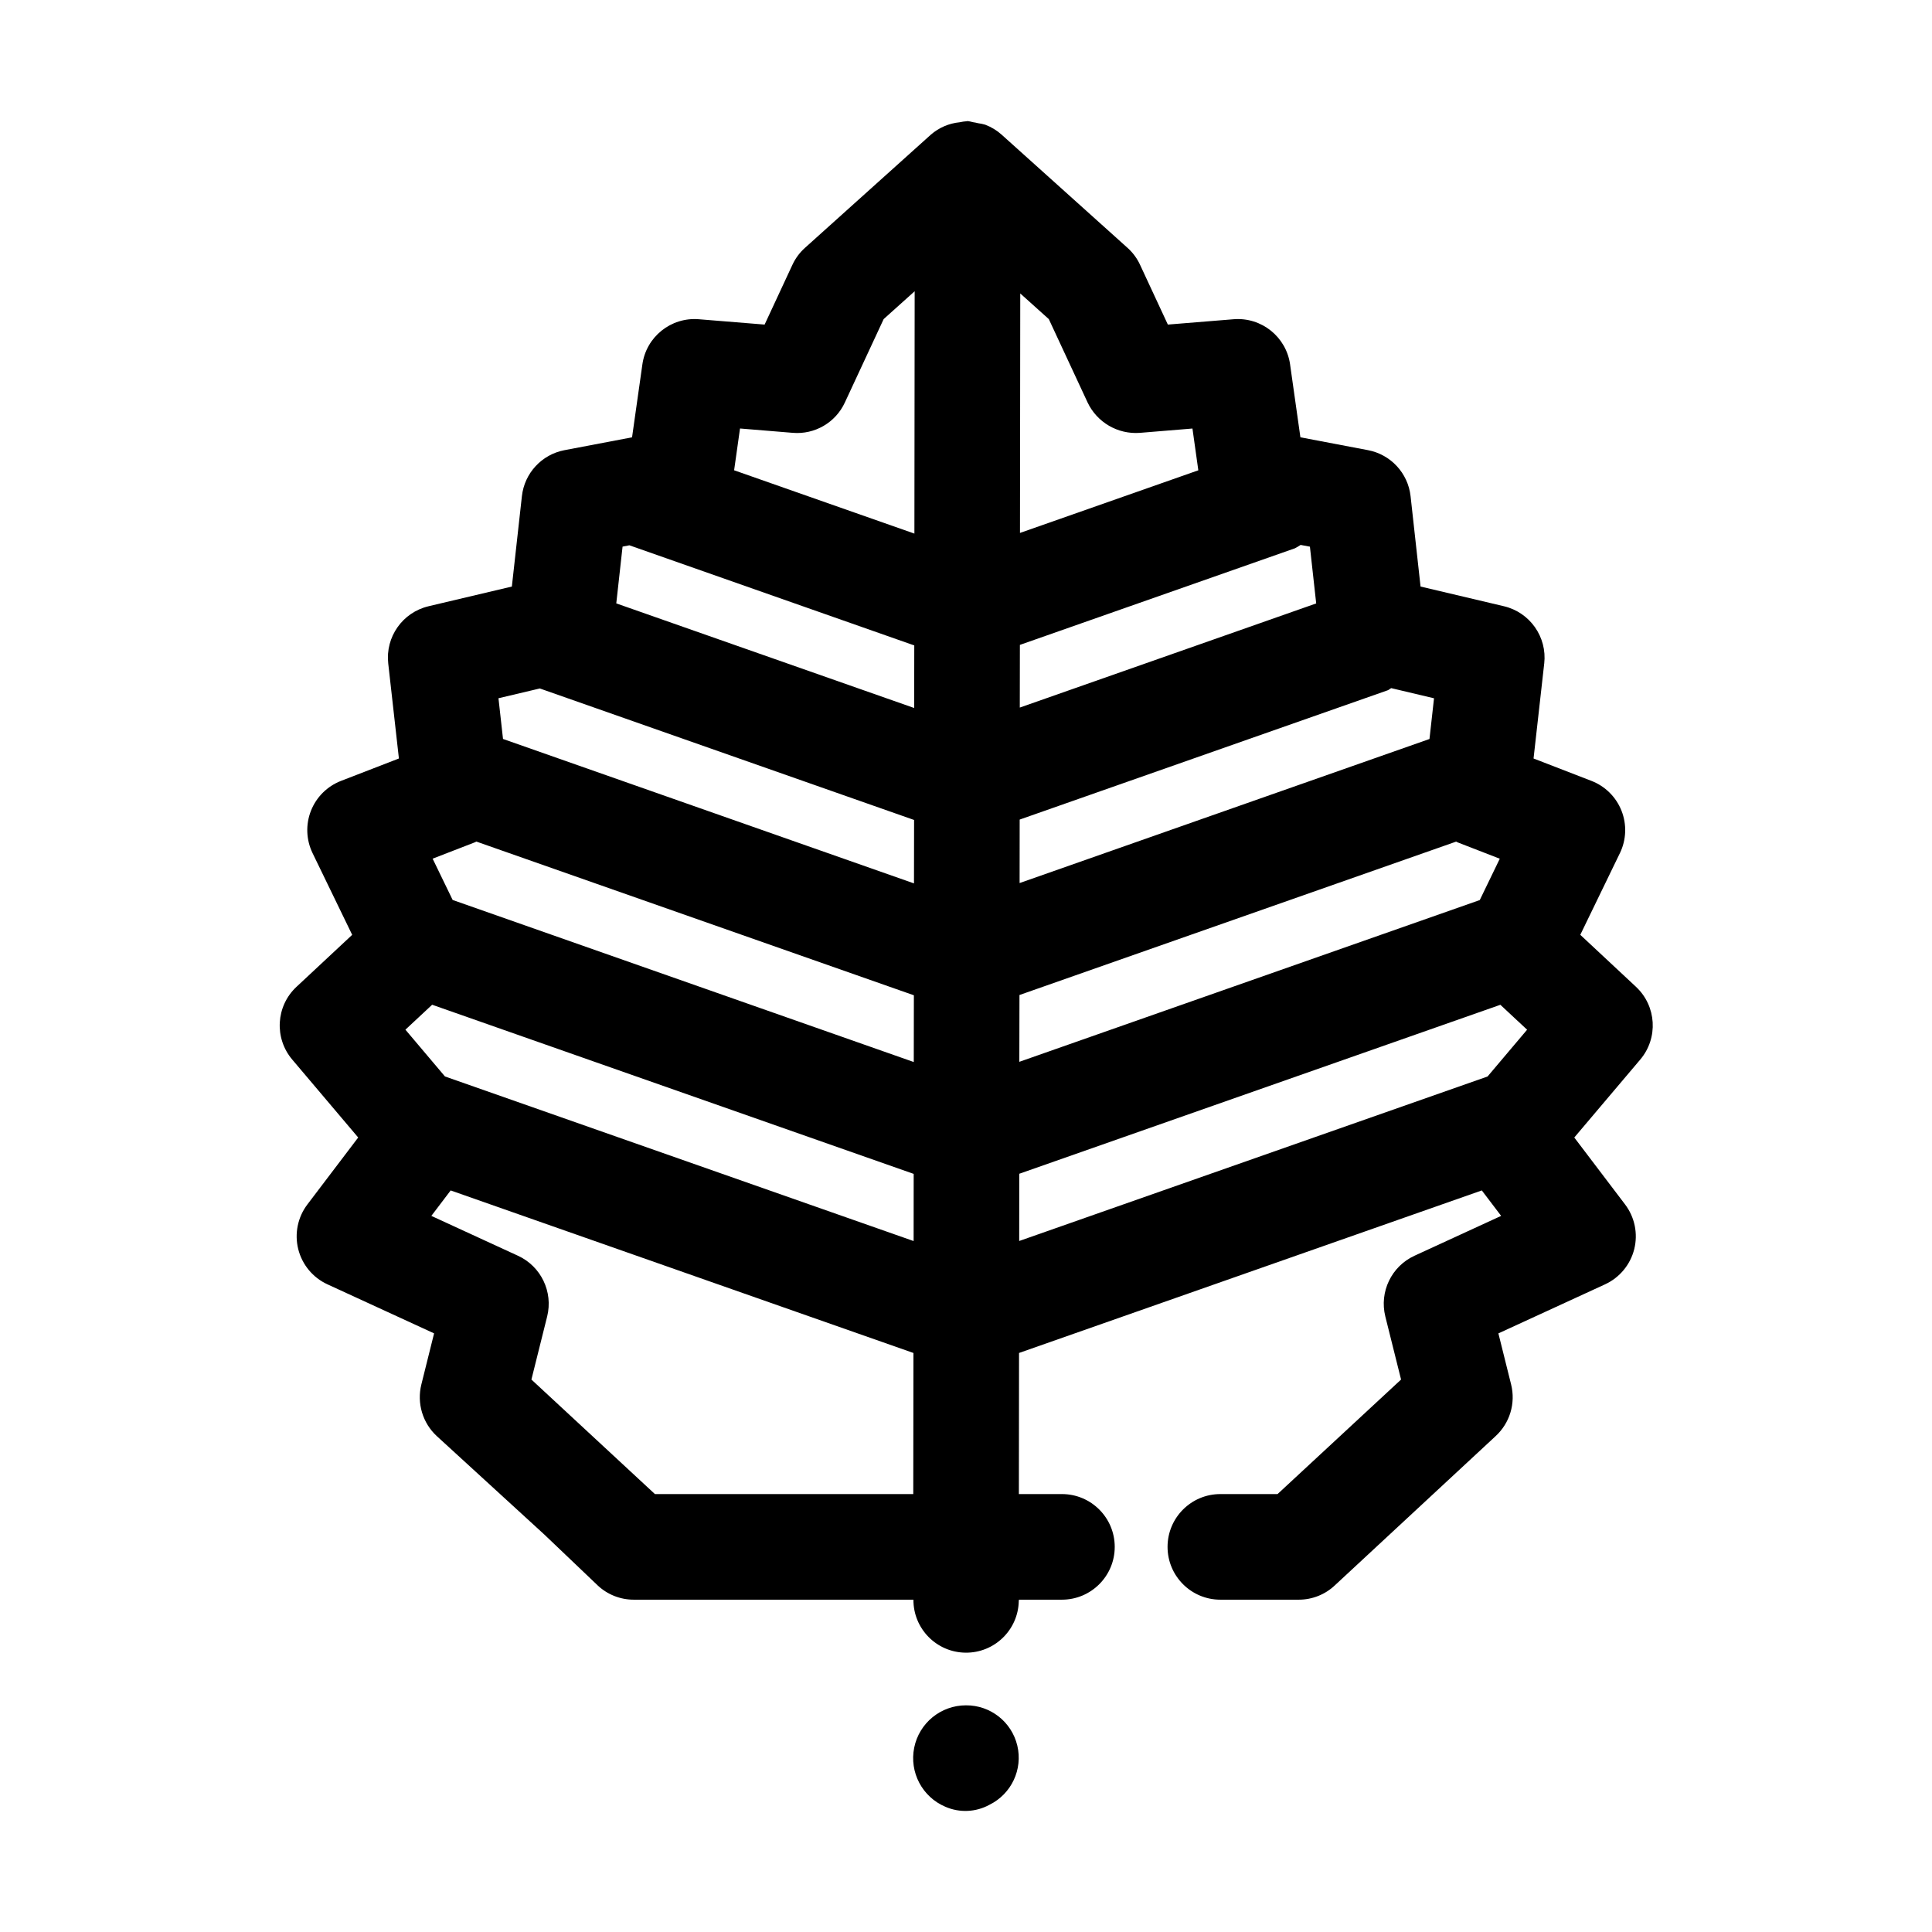 <?xml version="1.0" encoding="UTF-8"?>
<!-- Uploaded to: ICON Repo, www.iconrepo.com, Generator: ICON Repo Mixer Tools -->
<svg fill="#000000" width="800px" height="800px" version="1.1" viewBox="144 144 512 512" xmlns="http://www.w3.org/2000/svg">
 <g>
  <path d="m399.98 595.93c-6.656 0.004-12.387 4.691-13.707 11.215-1.32 6.523 2.133 13.074 8.262 15.668 3.777 1.648 8.105 1.445 11.715-0.547 5.797-2.871 8.844-9.367 7.348-15.664-1.5-6.293-7.144-10.723-13.617-10.672"/>
  <path d="m413.99 568.28c0-0.113 0.07-0.223 0.07-0.336l-0.07 0.004z"/>
  <path d="m577.56 405.52-14.766-13.785 10.496-21.648h0.004c1.703-3.516 1.859-7.59 0.426-11.227s-4.324-6.508-7.973-7.918l-15.34-5.934 2.828-25.176h0.004c0.789-7.031-3.793-13.543-10.68-15.172l-22.098-5.219-2.644-23.945c-0.676-6.113-5.266-11.066-11.309-12.203l-17.887-3.402-2.731-19.285 0.004 0.004c-1.02-7.34-7.59-12.609-14.977-12.008l-17.422 1.414-7.375-15.855v-0.004c-0.793-1.707-1.926-3.234-3.332-4.492l-31.977-28.746-1.398-1.258c-1.27-1.129-2.734-2.016-4.324-2.617-0.613-0.18-1.242-0.312-1.875-0.391-0.461-0.121-0.93-0.215-1.402-0.281-0.453-0.125-0.918-0.223-1.383-0.293h-0.016l-0.141 0.043c-0.656 0.043-1.312 0.137-1.957 0.281-2.809 0.273-5.465 1.414-7.602 3.258l-33.375 30.008c-1.406 1.254-2.539 2.781-3.332 4.492l-7.375 15.855-17.422-1.414c-7.391-0.609-13.965 4.664-14.977 12.008l-2.731 19.285-17.887 3.402 0.004-0.004c-6.043 1.141-10.633 6.094-11.309 12.203l-2.66 23.945-22.082 5.219v0.004c-6.887 1.625-11.469 8.137-10.68 15.168l2.828 25.176-15.34 5.934h0.004c-3.648 1.41-6.539 4.281-7.973 7.918-1.434 3.641-1.277 7.711 0.43 11.23l10.496 21.648-14.766 13.785c-5.453 5.098-5.945 13.574-1.121 19.27l17.48 20.656-13.449 17.719c-2.57 3.379-3.469 7.742-2.441 11.863 1.031 4.117 3.875 7.551 7.731 9.324l28.27 13-3.371 13.531v0.004c-1.242 4.977 0.336 10.238 4.113 13.711l28.48 26.07 14.051 13.395v0.004c2.598 2.484 6.059 3.867 9.656 3.859h74.102c-0.047 7.676 6.113 13.949 13.785 14.043 7.676 0.098 13.988-6.019 14.133-13.691v-0.352h11.434c7.731 0 13.996-6.266 13.996-13.992 0-7.731-6.266-13.996-13.996-13.996h-11.406l0.043-37.395 122.64-43.074 5.121 6.746-22.965 10.566c-6.106 2.812-9.352 9.57-7.727 16.094l4.172 16.711-32.734 30.352h-15.156c-7.727 0-13.992 6.266-13.992 13.996 0 7.727 6.266 13.992 13.992 13.992h20.754c3.598 0.008 7.059-1.375 9.656-3.859l42.516-39.465v-0.004c3.789-3.465 5.375-8.73 4.129-13.711l-3.371-13.531 28.27-13v-0.004c3.856-1.773 6.699-5.207 7.731-9.324 1.027-4.121 0.129-8.484-2.441-11.863l-13.449-17.719 17.48-20.656c4.824-5.695 4.332-14.172-1.121-19.27m-237.45-147.97 13.965 1.148h0.004c5.848 0.496 11.379-2.727 13.828-8.062l10.273-22.082 8.215-7.375-0.07 64.223-47.777-16.781zm-31.125 31.305 1.805-0.352 75.5 26.535-0.027 16.582-78.945-27.723zm-21.926 37.59 99.18 34.848-0.027 16.809-108.91-38.277-1.203-10.789zm-17.172 40.754c0.125-0.027 0.211-0.141 0.336-0.184l115.96 40.738-0.027 17.688-122.2-42.945-5.305-10.945zm-11.363 43.062 127.61 44.824-0.016 17.801-124.2-43.621-10.48-12.398zm127.5 129.68h-68.461l-32.734-30.355 4.172-16.711v0.004c1.625-6.523-1.621-13.281-7.727-16.094l-22.965-10.566 5.121-6.746 122.64 43.074zm28.352-318.18 7.57 6.801 10.273 22.082v0.004c2.504 5.281 7.996 8.484 13.828 8.059l13.965-1.148 1.555 11.07-47.262 16.598zm-0.098 93.137 72.914-25.609v-0.004c0.512-0.266 1.004-0.559 1.484-0.879l2.465 0.461 1.664 15.043-78.551 27.598zm-0.055 46.293 97.516-34.258c0.363-0.125 0.602-0.418 0.953-0.574l11.336 2.688-1.203 10.789-108.62 38.176zm-0.055 46.492 115.73-40.656c0.125 0.043 0.211 0.152 0.336 0.184l11.223 4.352-5.305 10.957-122.02 42.867zm124.05 21.594-124.12 43.594 0.016-17.816 127.5-44.781 7.082 6.606z"/>
 </g>
</svg>